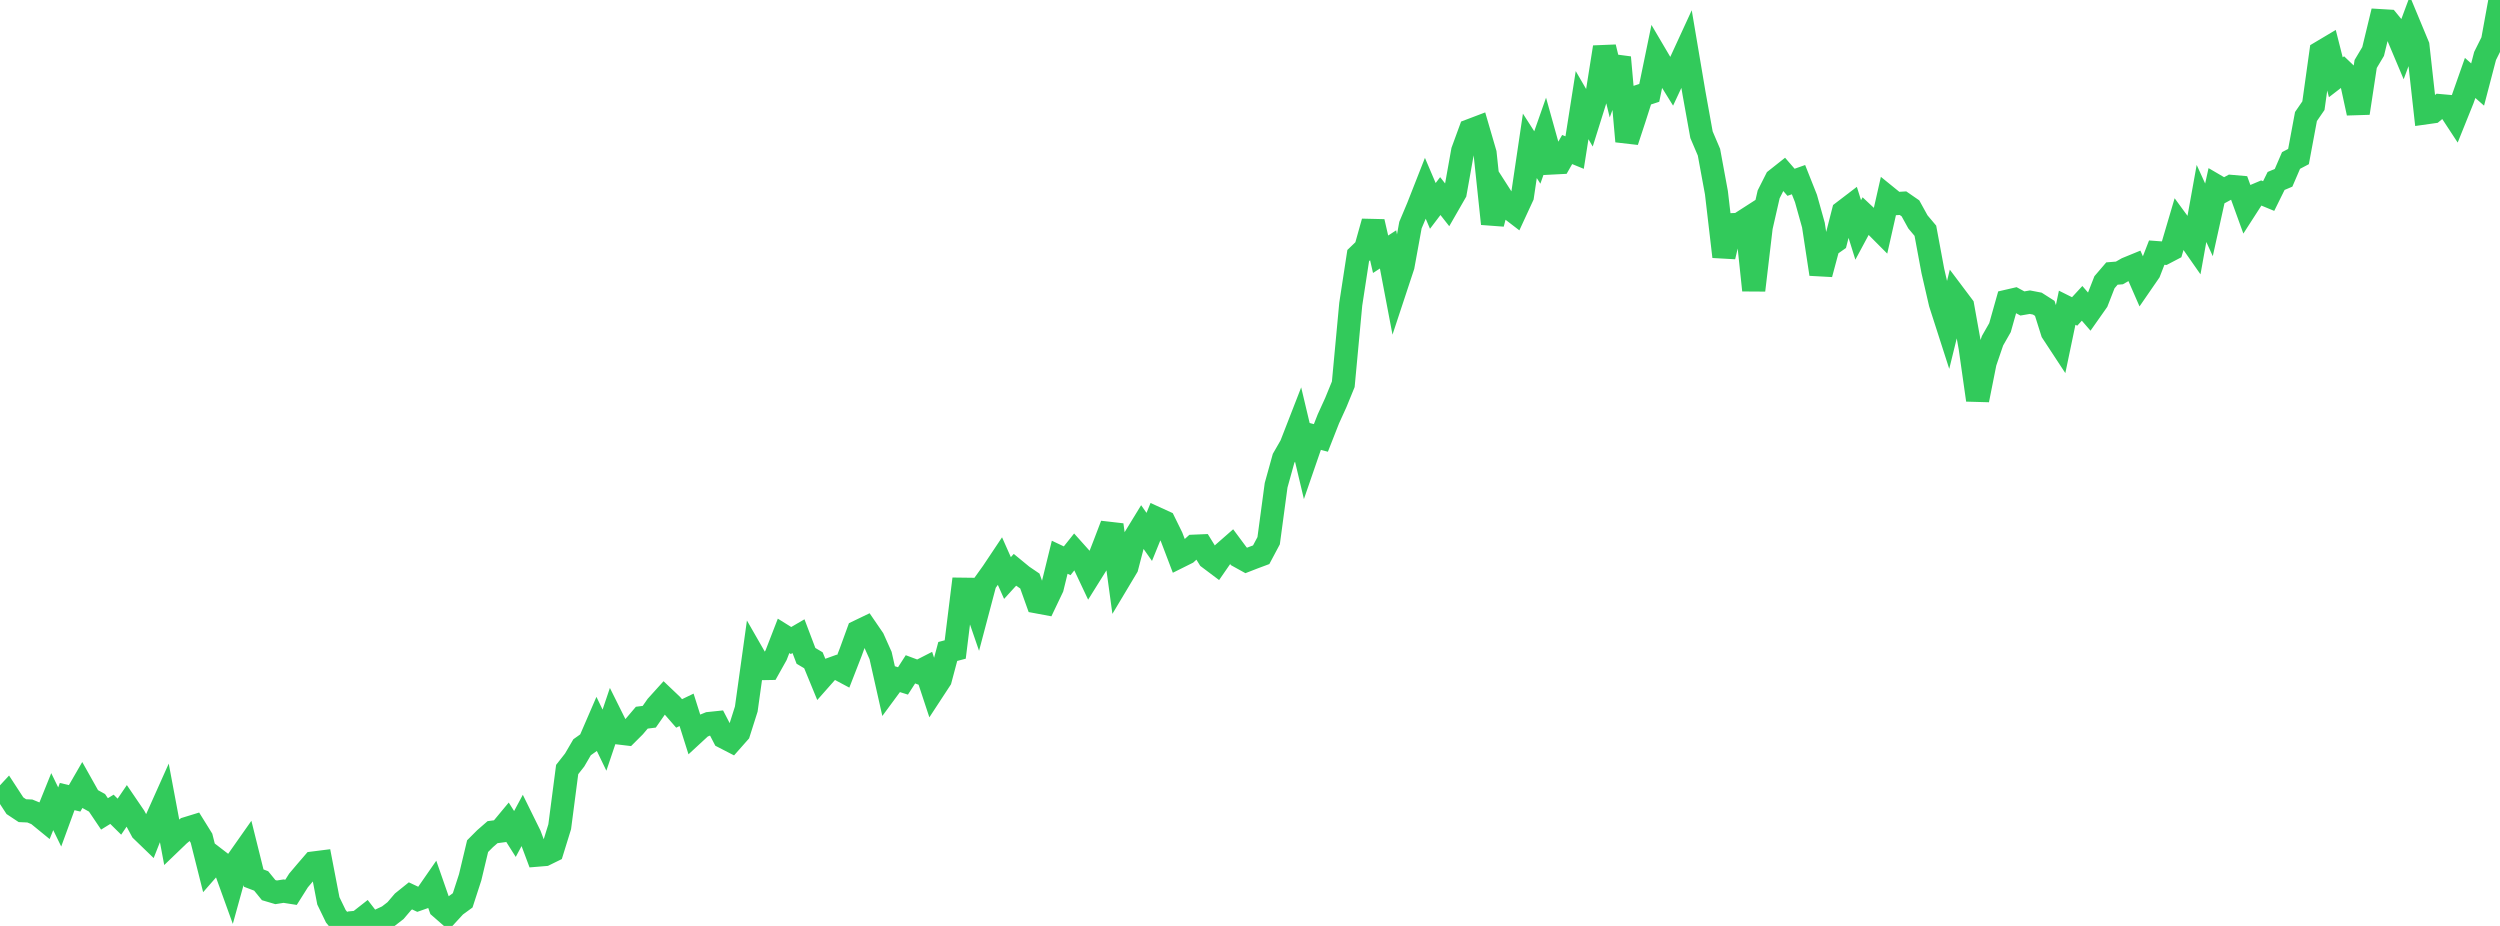<?xml version="1.0" standalone="no"?>
<!DOCTYPE svg PUBLIC "-//W3C//DTD SVG 1.1//EN" "http://www.w3.org/Graphics/SVG/1.1/DTD/svg11.dtd">

<svg width="135" height="50" viewBox="0 0 135 50" preserveAspectRatio="none" 
  xmlns="http://www.w3.org/2000/svg"
  xmlns:xlink="http://www.w3.org/1999/xlink">


<polyline points="0.0, 43.326 0.403, 42.891 0.806, 43.509 1.209, 43.776 1.612, 43.794 2.015, 43.959 2.418, 44.288 2.821, 43.288 3.224, 44.116 3.627, 43.015 4.03, 43.11 4.433, 42.412 4.836, 43.13 5.239, 43.352 5.642, 43.951 6.045, 43.702 6.448, 44.1 6.851, 43.506 7.254, 44.098 7.657, 44.847 8.06, 45.236 8.463, 44.215 8.866, 43.314 9.269, 45.46 9.672, 45.073 10.075, 44.74 10.478, 44.616 10.881, 45.265 11.284, 46.868 11.687, 46.407 12.09, 46.717 12.493, 47.832 12.896, 46.375 13.299, 45.802 13.701, 47.417 14.104, 47.571 14.507, 48.066 14.91, 48.185 15.313, 48.122 15.716, 48.185 16.119, 47.546 16.522, 47.07 16.925, 46.602 17.328, 46.551 17.731, 48.645 18.134, 49.477 18.537, 49.973 18.94, 49.833 19.343, 49.795 19.746, 49.479 20.149, 50.0 20.552, 49.672 20.955, 49.485 21.358, 49.174 21.761, 48.701 22.164, 48.377 22.567, 48.566 22.97, 48.424 23.373, 47.843 23.776, 48.999 24.179, 49.351 24.582, 48.913 24.985, 48.619 25.388, 47.377 25.791, 45.692 26.194, 45.288 26.597, 44.937 27.0, 44.883 27.403, 44.398 27.806, 45.035 28.209, 44.284 28.612, 45.101 29.015, 46.178 29.418, 46.145 29.821, 45.947 30.224, 44.645 30.627, 41.555 31.03, 41.042 31.433, 40.351 31.836, 40.065 32.239, 39.133 32.642, 39.968 33.045, 38.774 33.448, 39.584 33.851, 39.632 34.254, 39.23 34.657, 38.755 35.06, 38.704 35.463, 38.126 35.866, 37.68 36.269, 38.063 36.672, 38.525 37.075, 38.331 37.478, 39.606 37.881, 39.234 38.284, 39.07 38.687, 39.028 39.09, 39.805 39.493, 40.013 39.896, 39.557 40.299, 38.288 40.701, 35.402 41.104, 36.104 41.507, 36.097 41.91, 35.378 42.313, 34.337 42.716, 34.588 43.119, 34.353 43.522, 35.416 43.925, 35.655 44.328, 36.635 44.731, 36.179 45.134, 36.034 45.537, 36.249 45.94, 35.213 46.343, 34.105 46.746, 33.911 47.149, 34.499 47.552, 35.399 47.955, 37.19 48.358, 36.643 48.761, 36.77 49.164, 36.143 49.567, 36.294 49.97, 36.088 50.373, 37.309 50.776, 36.693 51.179, 35.179 51.582, 35.073 51.985, 31.818 52.388, 31.823 52.791, 32.995 53.194, 31.472 53.597, 30.91 54.0, 30.306 54.403, 31.213 54.806, 30.771 55.209, 31.102 55.612, 31.376 56.015, 32.503 56.418, 32.578 56.821, 31.733 57.224, 30.091 57.627, 30.282 58.03, 29.776 58.433, 30.226 58.836, 31.08 59.239, 30.435 59.642, 29.399 60.045, 28.343 60.448, 31.298 60.851, 30.624 61.254, 29.078 61.657, 28.419 62.06, 28.993 62.463, 28 62.866, 28.184 63.269, 29.004 63.672, 30.062 64.075, 29.861 64.478, 29.495 64.881, 29.478 65.284, 30.13 65.687, 30.433 66.09, 29.85 66.493, 29.497 66.896, 30.04 67.299, 30.263 67.701, 30.106 68.104, 29.956 68.507, 29.199 68.91, 26.205 69.313, 24.752 69.716, 24.05 70.119, 23.014 70.522, 24.711 70.925, 23.542 71.328, 23.648 71.731, 22.622 72.134, 21.736 72.537, 20.751 72.94, 16.428 73.343, 13.802 73.746, 13.414 74.149, 11.974 74.552, 13.73 74.955, 13.468 75.358, 15.586 75.761, 14.367 76.164, 12.157 76.567, 11.2 76.97, 10.174 77.373, 11.119 77.776, 10.588 78.179, 11.101 78.582, 10.399 78.985, 8.148 79.388, 7.047 79.791, 6.894 80.194, 8.276 80.597, 12.083 81.0, 10.53 81.403, 11.159 81.806, 11.468 82.209, 10.596 82.612, 7.876 83.015, 8.504 83.418, 7.356 83.821, 8.801 84.224, 8.78 84.627, 8.074 85.03, 8.239 85.433, 5.677 85.836, 6.372 86.239, 5.087 86.642, 2.549 87.045, 4.199 87.448, 3.1 87.851, 7.632 88.254, 6.409 88.657, 5.147 89.06, 5.015 89.463, 3.06 89.866, 3.744 90.269, 4.394 90.672, 3.531 91.075, 2.655 91.478, 5.039 91.881, 7.274 92.284, 8.22 92.687, 10.407 93.09, 13.859 93.493, 12.135 93.896, 12.117 94.299, 11.858 94.701, 15.673 95.104, 12.262 95.507, 10.496 95.91, 9.698 96.313, 9.379 96.716, 9.844 97.119, 9.701 97.522, 10.717 97.925, 12.157 98.328, 14.801 98.731, 13.296 99.134, 13.013 99.537, 11.436 99.94, 11.128 100.343, 12.417 100.746, 11.666 101.149, 12.044 101.552, 12.449 101.955, 10.669 102.358, 10.996 102.761, 10.972 103.164, 11.25 103.567, 11.981 103.97, 12.46 104.373, 14.627 104.776, 16.375 105.179, 17.628 105.582, 15.989 105.985, 16.525 106.388, 18.769 106.791, 21.6 107.194, 19.576 107.597, 18.398 108.0, 17.692 108.403, 16.262 108.806, 16.169 109.209, 16.387 109.612, 16.318 110.015, 16.395 110.418, 16.652 110.821, 17.932 111.224, 18.546 111.627, 16.617 112.03, 16.818 112.433, 16.381 112.836, 16.845 113.239, 16.272 113.642, 15.241 114.045, 14.771 114.448, 14.739 114.851, 14.508 115.254, 14.343 115.657, 15.266 116.06, 14.681 116.463, 13.642 116.866, 13.672 117.269, 13.461 117.672, 12.095 118.075, 12.646 118.478, 13.223 118.881, 10.986 119.284, 11.872 119.687, 10.05 120.09, 10.285 120.493, 10.067 120.896, 10.102 121.299, 11.214 121.701, 10.59 122.104, 10.42 122.507, 10.587 122.91, 9.771 123.313, 9.601 123.716, 8.666 124.119, 8.454 124.522, 6.293 124.925, 5.706 125.328, 2.822 125.731, 2.582 126.134, 4.173 126.537, 3.862 126.94, 4.247 127.343, 6.106 127.746, 3.456 128.149, 2.78 128.552, 1.115 128.955, 1.139 129.358, 1.63 129.761, 2.585 130.164, 1.5 130.567, 2.469 130.97, 6.095 131.373, 6.038 131.776, 5.705 132.179, 5.741 132.582, 6.356 132.985, 5.355 133.388, 4.209 133.791, 4.565 134.194, 3.023 134.597, 2.214 135.0, 0.0" fill="none" stroke="#32ca5b" stroke-width="1.25"/>

</svg>